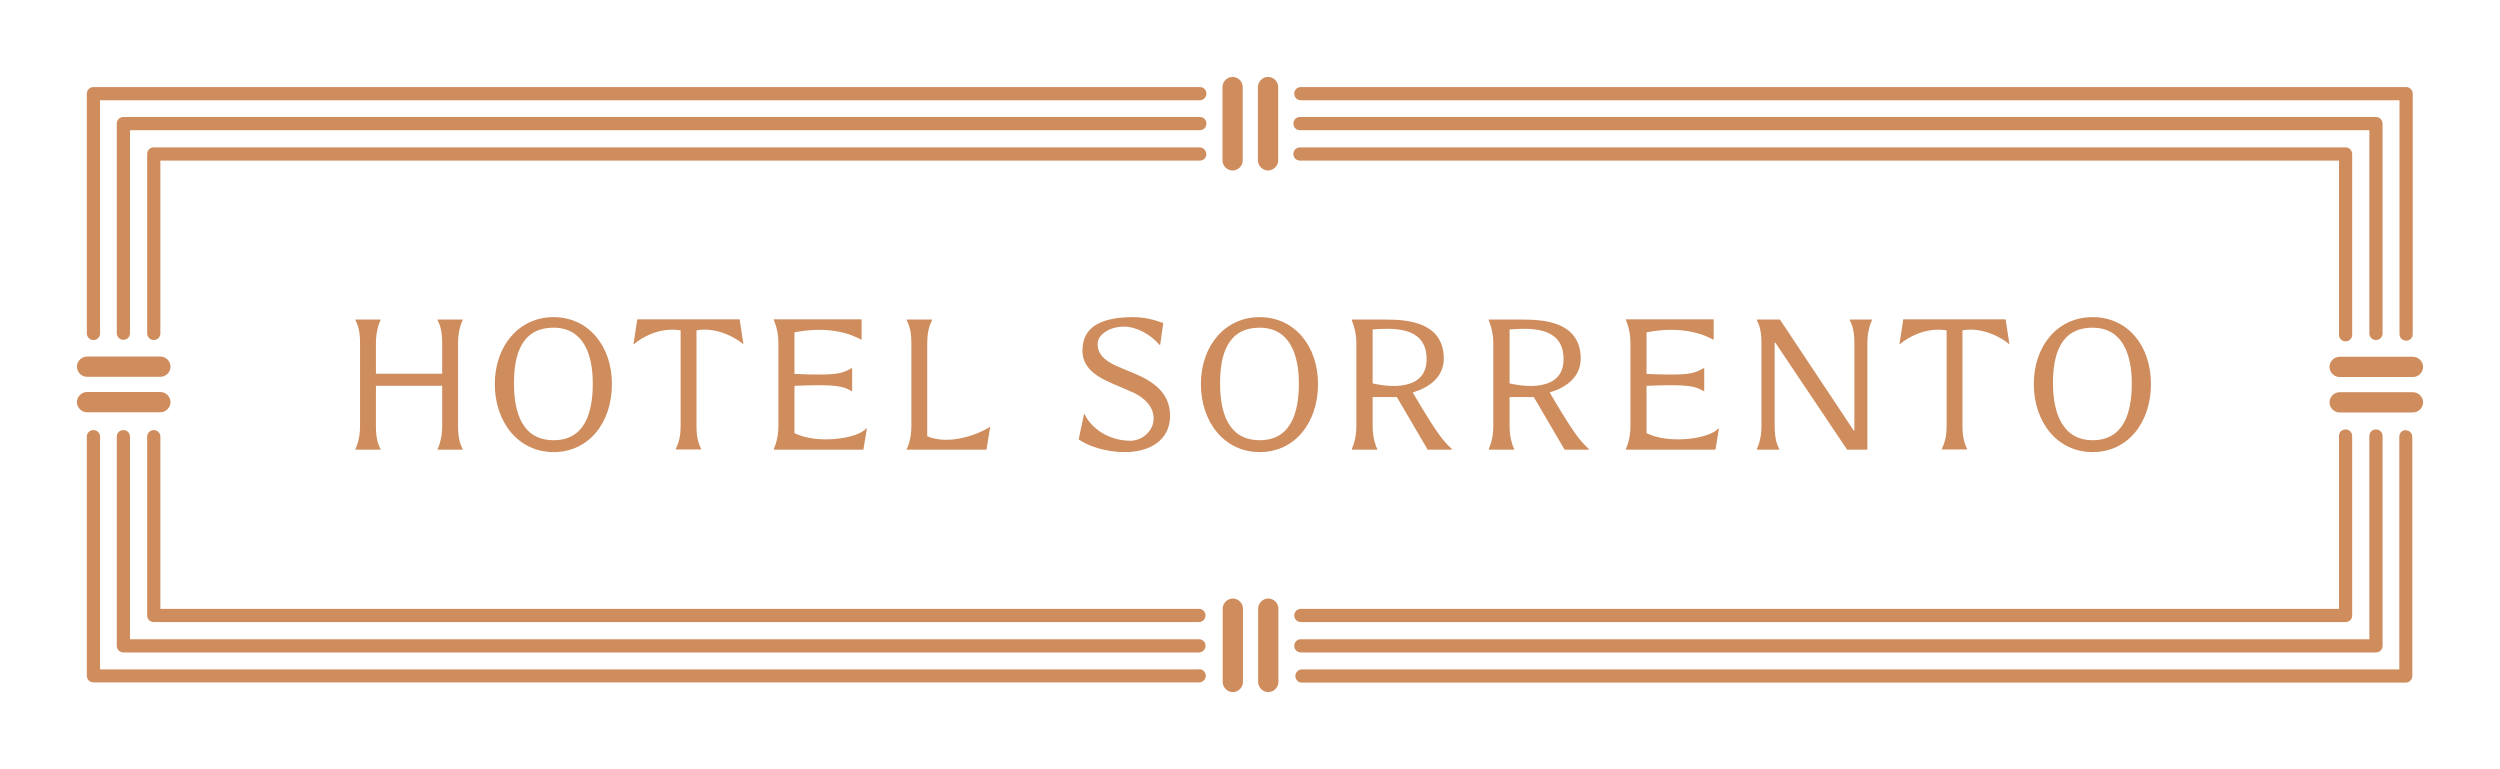 <svg width="325" height="100" viewBox="0 0 325 100" fill="none" xmlns="http://www.w3.org/2000/svg">
<path d="M46.207 58.372V58.458H49.47V58.372C49.298 58.029 48.869 57.284 48.869 55.424V50.157H57.484V55.424C57.484 57.256 56.883 58.372 56.883 58.372V58.458H60.146V58.372C59.975 58.029 59.545 57.284 59.545 55.424V44.576C59.545 42.744 60.146 41.628 60.146 41.628V41.542H56.883V41.628C57.055 41.971 57.484 42.716 57.484 44.576V48.583H48.869V44.576C48.869 42.744 49.47 41.628 49.47 41.628V41.542H46.207V41.628C46.379 41.971 46.808 42.716 46.808 44.576V55.424C46.808 57.256 46.207 58.372 46.207 58.372Z" fill="#CF8C5D"/>
<path d="M79.552 49.928C79.552 44.977 76.49 41.227 71.968 41.227C67.445 41.227 64.325 44.977 64.325 49.928C64.325 54.88 67.388 58.773 71.968 58.773C76.547 58.773 79.552 54.937 79.552 49.928ZM66.816 49.843C66.816 46.122 67.789 42.601 71.968 42.601C75.86 42.601 77.062 46.093 77.062 49.843C77.062 53.592 76.061 57.227 71.968 57.227C67.874 57.227 66.816 53.592 66.816 49.843Z" fill="#CF8C5D"/>
<path d="M96.554 44.719H96.64L96.153 41.513H82.844L82.357 44.719H82.443C83.331 43.946 85.678 42.487 88.483 42.945V55.367C88.483 56.397 88.34 57.399 87.853 58.343V58.429H91.144V58.343C90.658 57.399 90.543 56.397 90.543 55.395V42.945C93.177 42.458 95.753 43.975 96.583 44.719H96.554Z" fill="#CF8C5D"/>
<path d="M100.618 58.372V58.458H112.239L112.697 55.71H112.611C111.409 57.056 106.228 57.771 103.28 56.311V50.157C108.948 49.928 109.577 50.215 110.694 50.844H110.779V47.868H110.694C109.377 48.583 108.919 48.841 103.28 48.612V43.202C108.003 42.286 110.865 43.546 111.924 44.147H112.01V41.513H100.59V41.599C100.59 41.599 101.191 42.801 101.191 44.547V55.395C101.191 57.227 100.59 58.343 100.59 58.343L100.618 58.372Z" fill="#CF8C5D"/>
<path d="M117.849 58.372V58.458H128.239L128.726 55.51H128.64C127.409 56.368 123.459 57.971 120.54 56.712V44.605C120.54 43.574 120.683 42.572 121.169 41.628V41.542H117.878V41.628C118.364 42.572 118.479 43.574 118.479 44.576V55.424C118.479 57.256 117.878 58.372 117.878 58.372H117.849Z" fill="#CF8C5D"/>
<path d="M146.929 57.284C144.783 57.342 142.092 56.139 141.004 53.85H140.919L140.232 57.113C141.262 57.914 143.752 58.801 146.242 58.773C149.391 58.773 152.11 57.284 152.11 54.05C152.11 50.587 149.162 49.184 146.5 48.154L145.097 47.553C143.437 46.809 142.665 45.893 142.693 44.691C142.693 43.603 144.067 42.487 146.071 42.458C147.731 42.458 149.534 43.431 150.736 44.834H150.822L151.223 42C150.192 41.599 148.704 41.199 147.101 41.227C143.266 41.284 140.718 42.401 140.718 45.578C140.718 48.755 144.296 49.642 146.758 50.787C149.591 51.903 150.021 53.592 149.963 54.508C149.963 55.624 148.962 57.256 146.843 57.313L146.929 57.284Z" fill="#CF8C5D"/>
<path d="M171.344 49.928C171.344 44.977 168.282 41.227 163.759 41.227C159.237 41.227 156.117 44.977 156.117 49.928C156.117 54.88 159.18 58.773 163.759 58.773C168.339 58.773 171.344 54.937 171.344 49.928ZM158.607 49.843C158.607 46.122 159.581 42.601 163.759 42.601C167.652 42.601 168.854 46.093 168.854 49.843C168.854 53.592 167.852 57.227 163.759 57.227C159.666 57.227 158.607 53.592 158.607 49.843Z" fill="#CF8C5D"/>
<path d="M175.781 58.372V58.458H179.044V58.372C179.044 58.372 178.443 57.256 178.443 55.424V51.617H181.591L185.598 58.458H188.747V58.372C187.573 57.284 186.8 56.368 183.652 51.016C185.713 50.415 187.831 49.041 187.688 46.322C187.459 41.771 182.765 41.542 180.046 41.542H175.724V41.628C175.724 41.628 176.325 42.916 176.325 44.576V55.424C176.325 57.256 175.724 58.372 175.724 58.372H175.781ZM178.443 42.83C180.99 42.63 185.055 42.458 185.427 46.093C185.885 50.529 181.419 50.529 178.443 49.843V42.83Z" fill="#CF8C5D"/>
<path d="M193.584 58.372V58.458H196.847V58.372C196.847 58.372 196.246 57.256 196.246 55.424V51.617H199.394L203.401 58.458H206.55V58.372C205.376 57.284 204.603 56.368 201.455 51.016C203.516 50.415 205.634 49.041 205.491 46.322C205.262 41.771 200.568 41.542 197.849 41.542H193.527V41.628C193.527 41.628 194.128 42.916 194.128 44.576V55.424C194.128 57.256 193.527 58.372 193.527 58.372H193.584ZM196.246 42.83C198.793 42.63 202.858 42.458 203.23 46.093C203.688 50.529 199.222 50.529 196.246 49.843V42.83Z" fill="#CF8C5D"/>
<path d="M211.387 58.372V58.458H223.008L223.466 55.71H223.38C222.178 57.056 216.997 57.771 214.049 56.311V50.157C219.716 49.928 220.346 50.215 221.462 50.844H221.548V47.868H221.462C220.145 48.583 219.688 48.841 214.049 48.612V43.202C218.772 42.286 221.634 43.546 222.693 44.147H222.779V41.513H211.358V41.599C211.358 41.599 211.959 42.801 211.959 44.547V55.395C211.959 57.227 211.358 58.343 211.358 58.343L211.387 58.372Z" fill="#CF8C5D"/>
<path d="M228.417 58.372V58.458H231.308V58.372C231.136 58.029 230.707 57.284 230.707 55.424V44.547H230.793L240.124 58.458H242.757V44.576C242.757 42.744 243.358 41.628 243.358 41.628V41.542H240.467V41.628C240.639 41.971 241.068 42.716 241.068 44.576V55.968H240.982L231.394 41.542H228.389V41.628C228.56 41.971 228.99 42.716 228.99 44.576V55.424C228.99 57.256 228.389 58.372 228.389 58.372H228.417Z" fill="#CF8C5D"/>
<path d="M261.133 44.719H261.219L260.732 41.513H247.423L246.936 44.719H247.022C247.909 43.946 250.256 42.487 253.061 42.945V55.367C253.061 56.397 252.918 57.399 252.432 58.343V58.429H255.723V58.343C255.237 57.399 255.122 56.397 255.122 55.395V42.945C257.755 42.458 260.331 43.975 261.161 44.719H261.133Z" fill="#CF8C5D"/>
<path d="M272.038 41.227C267.458 41.227 264.396 44.977 264.396 49.928C264.396 54.88 267.458 58.773 272.038 58.773C276.618 58.773 279.623 54.937 279.623 49.928C279.623 44.919 276.589 41.227 272.038 41.227ZM272.038 57.227C268.088 57.227 266.886 53.592 266.886 49.843C266.886 46.093 267.859 42.601 272.038 42.601C275.931 42.601 277.133 46.093 277.133 49.843C277.133 53.592 276.131 57.227 272.038 57.227Z" fill="#CF8C5D"/>
<path d="M160.268 77.807C159.552 77.807 158.951 78.408 158.951 79.123V88.655C158.951 89.37 159.552 89.971 160.268 89.971C160.983 89.971 161.584 89.37 161.584 88.655V79.123C161.584 78.408 160.983 77.807 160.268 77.807Z" fill="#CF8C5D"/>
<path d="M164.876 77.807C164.16 77.807 163.559 78.408 163.559 79.123V88.655C163.559 89.37 164.16 89.971 164.876 89.971C165.591 89.971 166.192 89.37 166.192 88.655V79.123C166.192 78.408 165.591 77.807 164.876 77.807Z" fill="#CF8C5D"/>
<path d="M160.239 22.165C160.954 22.165 161.555 21.564 161.555 20.848V11.317C161.555 10.601 160.954 10 160.239 10C159.523 10 158.922 10.601 158.922 11.317V20.848C158.922 21.564 159.523 22.165 160.239 22.165Z" fill="#CF8C5D"/>
<path d="M164.847 22.165C165.563 22.165 166.164 21.564 166.164 20.848V11.317C166.164 10.601 165.563 10 164.847 10C164.132 10 163.531 10.601 163.531 11.317V20.848C163.531 21.564 164.132 22.165 164.847 22.165Z" fill="#CF8C5D"/>
<path d="M169.112 84.819H308.875C309.361 84.819 309.734 84.447 309.734 83.961V56.683C309.734 56.197 309.361 55.825 308.875 55.825C308.388 55.825 308.016 56.197 308.016 56.683V83.102H169.112C168.625 83.102 168.253 83.474 168.253 83.961C168.253 84.447 168.625 84.819 169.112 84.819Z" fill="#CF8C5D"/>
<path d="M168.253 80.011C168.253 80.497 168.625 80.869 169.112 80.869H304.925C305.412 80.869 305.784 80.497 305.784 80.011V56.683C305.784 56.225 305.412 55.825 304.925 55.825C304.438 55.825 304.066 56.197 304.066 56.683V79.152H169.112C168.625 79.152 168.253 79.524 168.253 80.011Z" fill="#CF8C5D"/>
<path d="M312.767 55.911C312.281 55.911 311.909 56.283 311.909 56.769V87.023H169.255C168.797 87.023 168.396 87.395 168.396 87.882C168.396 88.368 168.768 88.741 169.255 88.741H312.739C313.197 88.741 313.598 88.368 313.598 87.882V56.798C313.598 56.311 313.225 55.939 312.739 55.939L312.767 55.911Z" fill="#CF8C5D"/>
<path d="M168.997 16.927H308.016V43.345C308.016 43.803 308.388 44.204 308.875 44.204C309.361 44.204 309.734 43.832 309.734 43.345V16.068C309.734 15.61 309.361 15.209 308.875 15.209H168.997C168.511 15.209 168.139 15.581 168.139 16.068C168.139 16.555 168.511 16.927 168.997 16.927Z" fill="#CF8C5D"/>
<path d="M304.066 43.517C304.066 43.975 304.438 44.376 304.925 44.376C305.412 44.376 305.784 44.004 305.784 43.517V20.018C305.784 19.56 305.412 19.159 304.925 19.159H168.997C168.539 19.159 168.139 19.531 168.139 20.018C168.139 20.505 168.511 20.877 168.997 20.877H304.066V43.517Z" fill="#CF8C5D"/>
<path d="M169.112 13.034H311.937V43.431C311.937 43.889 312.31 44.29 312.796 44.29C313.283 44.29 313.655 43.918 313.655 43.431V12.175C313.655 11.717 313.283 11.317 312.796 11.317H169.112C168.625 11.317 168.253 11.689 168.253 12.175C168.253 12.662 168.625 13.034 169.112 13.034Z" fill="#CF8C5D"/>
<path d="M313.683 50.987H304.152C303.437 50.987 302.835 51.589 302.835 52.304C302.835 53.02 303.437 53.621 304.152 53.621H313.683C314.399 53.621 315 53.02 315 52.304C315 51.589 314.399 50.987 313.683 50.987Z" fill="#CF8C5D"/>
<path d="M302.835 47.696C302.835 48.411 303.437 49.013 304.152 49.013H313.683C314.399 49.013 315 48.411 315 47.696C315 46.98 314.399 46.379 313.683 46.379H304.152C303.437 46.379 302.835 46.98 302.835 47.696Z" fill="#CF8C5D"/>
<path d="M155.888 83.102H16.898V56.769C16.898 56.283 16.526 55.911 16.039 55.911C15.553 55.911 15.181 56.283 15.181 56.769V83.961C15.181 84.419 15.553 84.819 16.039 84.819H155.86C156.318 84.819 156.718 84.447 156.718 83.961C156.718 83.474 156.346 83.102 155.86 83.102H155.888Z" fill="#CF8C5D"/>
<path d="M19.989 55.911C19.531 55.911 19.131 56.283 19.131 56.769V80.011C19.131 80.497 19.503 80.869 19.989 80.869H155.86C156.318 80.869 156.718 80.497 156.718 80.011C156.718 79.524 156.346 79.152 155.86 79.152H20.848V56.769C20.848 56.311 20.476 55.911 19.989 55.911Z" fill="#CF8C5D"/>
<path d="M155.86 87.023H13.005V56.769C13.005 56.283 12.633 55.911 12.147 55.911C11.66 55.911 11.288 56.283 11.288 56.769V87.853C11.288 88.311 11.66 88.712 12.147 88.712H155.888C156.346 88.712 156.747 88.34 156.747 87.853C156.747 87.367 156.375 86.995 155.888 86.995L155.86 87.023Z" fill="#CF8C5D"/>
<path d="M155.974 15.209H16.039C15.553 15.209 15.181 15.581 15.181 16.068V43.317C15.181 43.775 15.553 44.175 16.039 44.175C16.526 44.175 16.898 43.803 16.898 43.317V16.927H155.974C156.461 16.927 156.833 16.555 156.833 16.068C156.833 15.581 156.461 15.209 155.974 15.209Z" fill="#CF8C5D"/>
<path d="M156.804 20.018C156.804 19.56 156.432 19.159 155.945 19.159H19.989C19.503 19.159 19.131 19.531 19.131 20.018V43.345C19.131 43.803 19.503 44.204 19.989 44.204C20.476 44.204 20.848 43.832 20.848 43.345V20.877H155.974C156.461 20.877 156.833 20.505 156.833 20.018H156.804Z" fill="#CF8C5D"/>
<path d="M12.147 44.204C12.633 44.204 13.005 43.832 13.005 43.345V13.034H155.974C156.432 13.034 156.833 12.662 156.833 12.175C156.833 11.689 156.461 11.317 155.974 11.317H12.147C11.689 11.317 11.288 11.689 11.288 12.175V43.345C11.288 43.803 11.66 44.204 12.147 44.204Z" fill="#CF8C5D"/>
<path d="M20.848 53.592C21.563 53.592 22.165 52.991 22.165 52.276C22.165 51.56 21.563 50.959 20.848 50.959H11.317C10.601 50.959 10 51.56 10 52.276C10 52.991 10.601 53.592 11.317 53.592H20.848Z" fill="#CF8C5D"/>
<path d="M11.317 48.984H20.848C21.563 48.984 22.165 48.383 22.165 47.667C22.165 46.952 21.563 46.351 20.848 46.351H11.317C10.601 46.351 10 46.952 10 47.667C10 48.383 10.601 48.984 11.317 48.984Z" fill="#CF8C5D"/>
</svg>
